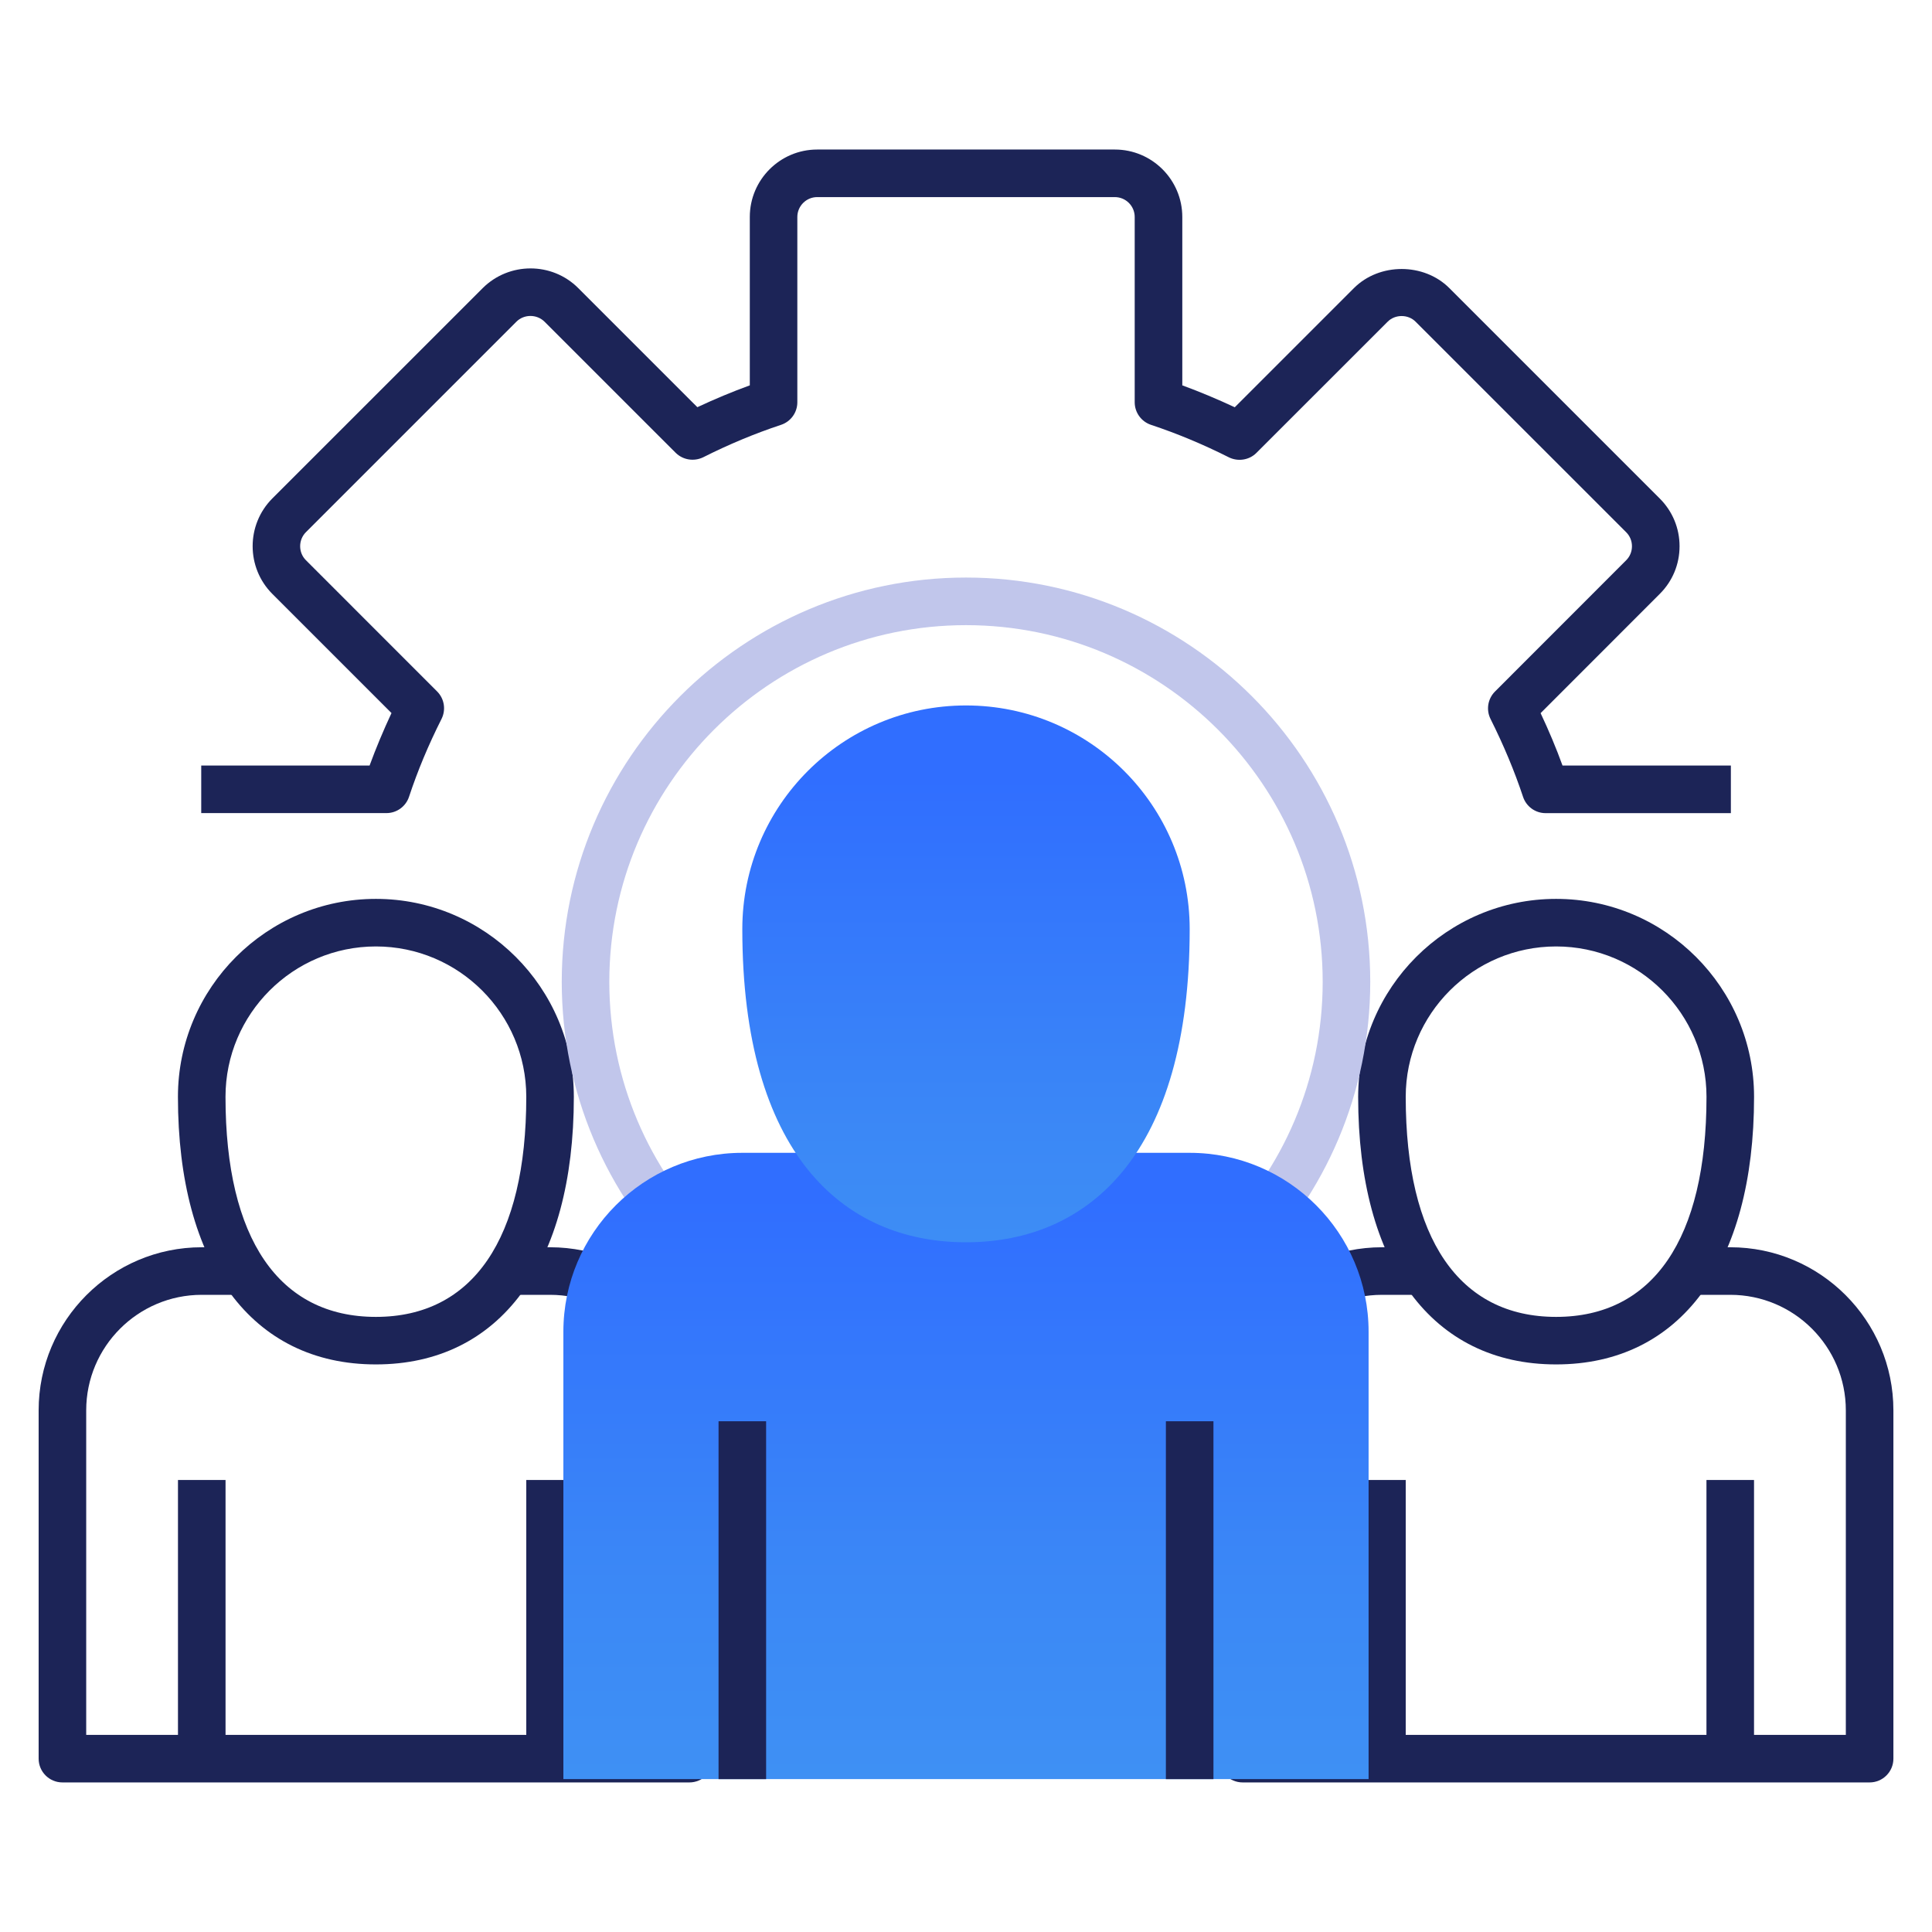 <svg xmlns="http://www.w3.org/2000/svg" xmlns:xlink="http://www.w3.org/1999/xlink" id="Layer_3" data-name="Layer 3" viewBox="0 0 500 500"><defs><linearGradient id="linear-gradient" x1="250" y1="465.88" x2="250" y2="309.21" gradientUnits="userSpaceOnUse"><stop offset="0" stop-color="#3f91f4"></stop><stop offset=".36" stop-color="#3b88f6"></stop><stop offset=".94" stop-color="#3170fe"></stop><stop offset="1" stop-color="#306eff"></stop></linearGradient><linearGradient id="linear-gradient-2" x1="250" y1="343.74" x2="250" y2="201" xlink:href="#linear-gradient"></linearGradient></defs><g><path d="M483.85,461.29h-162.26c-3.4,0-6.15-2.76-6.15-6.15v-90.14c0-23.27,18.93-42.21,42.21-42.21h10.82v12.31h-10.82c-16.49,0-29.9,13.41-29.9,29.9v83.99h149.95v-83.99c0-16.49-13.41-29.9-29.9-29.9h-10.82v-12.31h10.82c23.28,0,42.21,18.94,42.21,42.21v90.14c0,3.39-2.75,6.15-6.15,6.15Z" fill="#1c2457" stroke-width="0"></path><path d="M402.72,353.11c-32.08,0-51.23-25.89-51.23-69.25,0-28.25,22.98-51.23,51.23-51.23s51.23,22.98,51.23,51.23c0,43.37-19.15,69.25-51.23,69.25ZM402.72,244.94c-21.45,0-38.92,17.45-38.92,38.92,0,36.73,13.82,56.95,38.92,56.95s38.92-20.22,38.92-56.95c0-21.47-17.46-38.92-38.92-38.92Z" fill="#1c2457" stroke-width="0"></path><rect x="441.63" y="383.02" width="12.31" height="72.12" fill="#1c2457" stroke-width="0"></rect><rect x="351.49" y="383.02" width="12.31" height="72.12" fill="#1c2457" stroke-width="0"></rect></g><g><path d="M178.41,461.29H16.15c-3.4,0-6.15-2.76-6.15-6.15v-90.14c0-23.27,18.93-42.21,42.21-42.21h10.82v12.31h-10.82c-16.49,0-29.9,13.41-29.9,29.9v83.99h149.95v-83.99c0-16.49-13.41-29.9-29.9-29.9h-10.82v-12.31h10.82c23.28,0,42.21,18.94,42.21,42.21v90.14c0,3.39-2.75,6.15-6.15,6.15Z" fill="#1c2457" stroke-width="0"></path><path d="M97.28,353.11c-32.08,0-51.23-25.89-51.23-69.25,0-28.25,22.98-51.23,51.23-51.23s51.23,22.98,51.23,51.23c0,43.37-19.15,69.25-51.23,69.25ZM97.28,244.94c-21.45,0-38.92,17.45-38.92,38.92,0,36.73,13.82,56.95,38.92,56.95s38.92-20.22,38.92-56.95c0-21.47-17.46-38.92-38.92-38.92Z" fill="#1c2457" stroke-width="0"></path><rect x="136.2" y="383.02" width="12.31" height="72.12" fill="#1c2457" stroke-width="0"></rect><rect x="46.06" y="383.02" width="12.31" height="72.12" fill="#1c2457" stroke-width="0"></rect></g><path d="M250,358.71c-57.68,0-104.62-46.92-104.62-104.62s46.94-104.62,104.62-104.62,104.62,46.92,104.62,104.62-46.94,104.62-104.62,104.62ZM250,161.79c-50.9,0-92.31,41.42-92.31,92.31s41.41,92.31,92.31,92.31,92.31-41.42,92.31-92.31-41.41-92.31-92.31-92.31Z" fill="#c1c6eb" stroke-width="0"></path><path d="M192.11,298.35h115.77c25.56,0,46.31,20.75,46.31,46.31v115.77h-208.39v-115.77c0-25.56,20.75-46.31,46.31-46.31Z" fill="url(#linear-gradient)" stroke-width="0"></path><path d="M307.89,240.46c0,57.89-25.92,81.04-57.89,81.04s-57.89-23.15-57.89-81.04c0-31.97,25.92-57.89,57.89-57.89s57.89,25.92,57.89,57.89Z" fill="url(#linear-gradient-2)" stroke-width="0"></path><rect x="301.73" y="367.82" width="12.31" height="92.62" fill="#1c2457" stroke-width="0"></rect><rect x="185.96" y="367.82" width="12.31" height="92.62" fill="#1c2457" stroke-width="0"></rect><path d="M447.94,210.44h-47.94c-2.66,0-5.01-1.71-5.84-4.23-2.21-6.66-5.04-13.41-8.4-20.12-1.2-2.38-.73-5.24,1.14-7.12l33.95-33.97c.97-.96,1.5-2.26,1.5-3.63s-.53-2.67-1.5-3.63l-54.48-54.47c-1.94-1.97-5.32-1.97-7.26,0l-33.95,33.94c-1.86,1.87-4.76,2.31-7.12,1.15-6.69-3.37-13.49-6.2-20.16-8.41-2.52-.84-4.22-3.2-4.22-5.84v-47.96c0-2.84-2.31-5.14-5.14-5.14h-77.04c-2.82,0-5.13,2.31-5.13,5.14v47.96c0,2.64-1.69,5-4.22,5.84-6.77,2.24-13.55,5.07-20.14,8.39-2.37,1.15-5.23.72-7.12-1.15l-5.76-5.75s0,.07-.02-.02l-28.17-28.17c-2-1.97-5.29-1.97-7.27,0l-54.47,54.47c-2,2-2,5.29.01,7.28l33.93,33.94c1.88,1.88,2.34,4.74,1.15,7.12-3.44,6.83-6.18,13.41-8.41,20.14-.83,2.52-3.19,4.23-5.84,4.23h-47.94v-12.31h43.57c1.65-4.5,3.55-9.04,5.67-13.58l-30.84-30.84c-6.79-6.8-6.79-17.88-.01-24.69l54.48-54.47c6.81-6.75,17.88-6.78,24.68,0l28.17,28.17s.02.02.04.05l2.64,2.62c4.47-2.09,9.01-3.99,13.57-5.65v-43.58c0-9.62,7.82-17.45,17.44-17.45h77.04c9.63,0,17.45,7.84,17.45,17.45v43.58c4.52,1.66,9.06,3.56,13.58,5.67l30.84-30.84c6.6-6.59,18.1-6.59,24.69,0l54.47,54.47c3.29,3.29,5.11,7.67,5.11,12.33s-1.81,9.04-5.11,12.33l-30.85,30.87c2.13,4.52,4.03,9.04,5.67,13.56h43.57v12.31Z" fill="#1c2457" stroke-width="0"></path></svg>